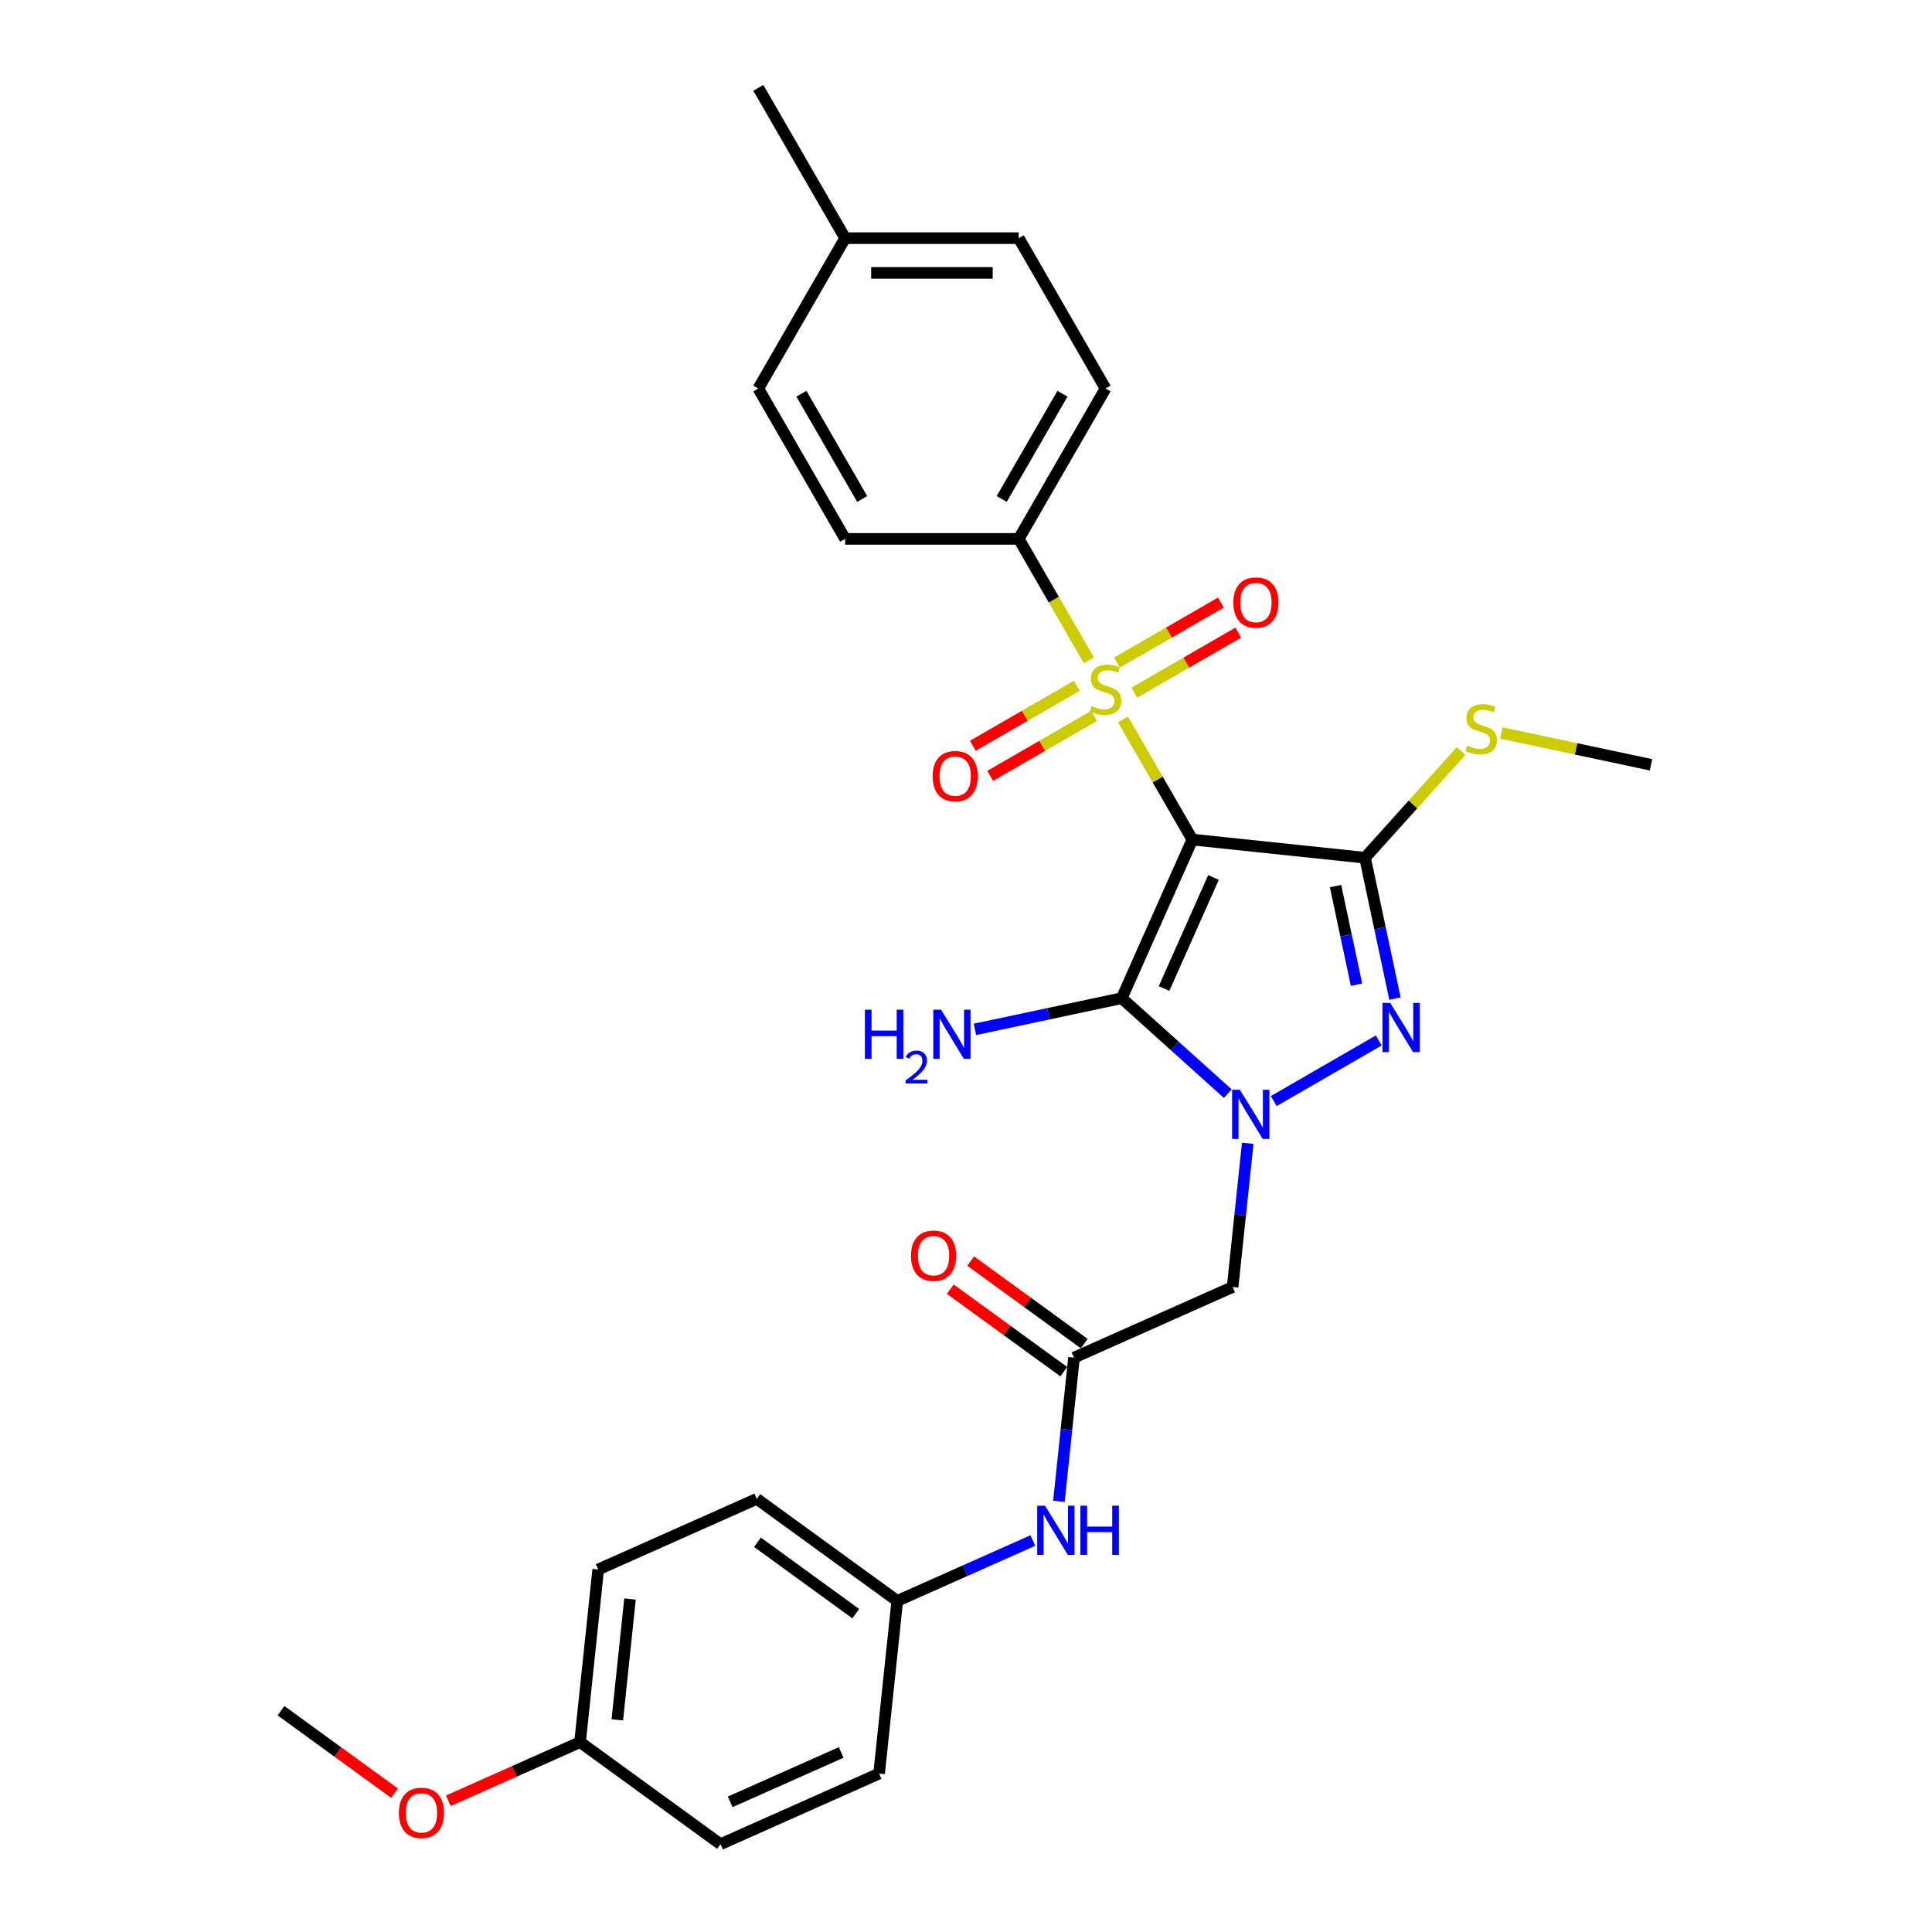 <?xml version='1.0' encoding='iso-8859-1'?>
<svg version='1.1' baseProfile='full'
              xmlns='http://www.w3.org/2000/svg'
                      xmlns:rdkit='http://www.rdkit.org/xml'
                      xmlns:xlink='http://www.w3.org/1999/xlink'
                  xml:space='preserve'
width='1000px' height='1000px' viewBox='0 0 1000 1000'>
<!-- END OF HEADER -->
<rect style='opacity:1.0;fill:#FFFFFF;stroke:none' width='1000' height='1000' x='0' y='0'> </rect>
<path class='bond-0' d='M 617.161,434.566 L 599.204,403.464' style='fill:none;fill-rule:evenodd;stroke:#000000;stroke-width:6px;stroke-linecap:butt;stroke-linejoin:miter;stroke-opacity:1' />
<path class='bond-0' d='M 599.204,403.464 L 581.247,372.362' style='fill:none;fill-rule:evenodd;stroke:#CCCC00;stroke-width:6px;stroke-linecap:butt;stroke-linejoin:miter;stroke-opacity:1' />
<path class='bond-2' d='M 617.161,434.566 L 580.611,516.659' style='fill:none;fill-rule:evenodd;stroke:#000000;stroke-width:6px;stroke-linecap:butt;stroke-linejoin:miter;stroke-opacity:1' />
<path class='bond-2' d='M 628.097,454.19 L 602.512,511.655' style='fill:none;fill-rule:evenodd;stroke:#000000;stroke-width:6px;stroke-linecap:butt;stroke-linejoin:miter;stroke-opacity:1' />
<path class='bond-3' d='M 617.161,434.566 L 706.53,443.959' style='fill:none;fill-rule:evenodd;stroke:#000000;stroke-width:6px;stroke-linecap:butt;stroke-linejoin:miter;stroke-opacity:1' />
<path class='bond-7' d='M 563.608,341.809 L 545.454,310.365' style='fill:none;fill-rule:evenodd;stroke:#CCCC00;stroke-width:6px;stroke-linecap:butt;stroke-linejoin:miter;stroke-opacity:1' />
<path class='bond-7' d='M 545.454,310.365 L 527.3,278.922' style='fill:none;fill-rule:evenodd;stroke:#000000;stroke-width:6px;stroke-linecap:butt;stroke-linejoin:miter;stroke-opacity:1' />
<path class='bond-8' d='M 557.331,354.97 L 530.437,370.497' style='fill:none;fill-rule:evenodd;stroke:#CCCC00;stroke-width:6px;stroke-linecap:butt;stroke-linejoin:miter;stroke-opacity:1' />
<path class='bond-8' d='M 530.437,370.497 L 503.543,386.024' style='fill:none;fill-rule:evenodd;stroke:#FF0000;stroke-width:6px;stroke-linecap:butt;stroke-linejoin:miter;stroke-opacity:1' />
<path class='bond-8' d='M 566.317,370.534 L 539.423,386.061' style='fill:none;fill-rule:evenodd;stroke:#CCCC00;stroke-width:6px;stroke-linecap:butt;stroke-linejoin:miter;stroke-opacity:1' />
<path class='bond-8' d='M 539.423,386.061 L 512.529,401.589' style='fill:none;fill-rule:evenodd;stroke:#FF0000;stroke-width:6px;stroke-linecap:butt;stroke-linejoin:miter;stroke-opacity:1' />
<path class='bond-9' d='M 587.129,358.518 L 614.024,342.991' style='fill:none;fill-rule:evenodd;stroke:#CCCC00;stroke-width:6px;stroke-linecap:butt;stroke-linejoin:miter;stroke-opacity:1' />
<path class='bond-9' d='M 614.024,342.991 L 640.918,327.464' style='fill:none;fill-rule:evenodd;stroke:#FF0000;stroke-width:6px;stroke-linecap:butt;stroke-linejoin:miter;stroke-opacity:1' />
<path class='bond-9' d='M 578.143,342.954 L 605.037,327.426' style='fill:none;fill-rule:evenodd;stroke:#CCCC00;stroke-width:6px;stroke-linecap:butt;stroke-linejoin:miter;stroke-opacity:1' />
<path class='bond-9' d='M 605.037,327.426 L 631.931,311.899' style='fill:none;fill-rule:evenodd;stroke:#FF0000;stroke-width:6px;stroke-linecap:butt;stroke-linejoin:miter;stroke-opacity:1' />
<path class='bond-1' d='M 635.494,566.075 L 608.052,541.367' style='fill:none;fill-rule:evenodd;stroke:#0000FF;stroke-width:6px;stroke-linecap:butt;stroke-linejoin:miter;stroke-opacity:1' />
<path class='bond-1' d='M 608.052,541.367 L 580.611,516.659' style='fill:none;fill-rule:evenodd;stroke:#000000;stroke-width:6px;stroke-linecap:butt;stroke-linejoin:miter;stroke-opacity:1' />
<path class='bond-5' d='M 645.818,591.759 L 641.908,628.958' style='fill:none;fill-rule:evenodd;stroke:#0000FF;stroke-width:6px;stroke-linecap:butt;stroke-linejoin:miter;stroke-opacity:1' />
<path class='bond-5' d='M 641.908,628.958 L 637.998,666.157' style='fill:none;fill-rule:evenodd;stroke:#000000;stroke-width:6px;stroke-linecap:butt;stroke-linejoin:miter;stroke-opacity:1' />
<path class='bond-29' d='M 659.289,569.919 L 713.659,538.528' style='fill:none;fill-rule:evenodd;stroke:#0000FF;stroke-width:6px;stroke-linecap:butt;stroke-linejoin:miter;stroke-opacity:1' />
<path class='bond-12' d='M 580.611,516.659 L 542.611,524.736' style='fill:none;fill-rule:evenodd;stroke:#000000;stroke-width:6px;stroke-linecap:butt;stroke-linejoin:miter;stroke-opacity:1' />
<path class='bond-12' d='M 542.611,524.736 L 504.611,532.813' style='fill:none;fill-rule:evenodd;stroke:#0000FF;stroke-width:6px;stroke-linecap:butt;stroke-linejoin:miter;stroke-opacity:1' />
<path class='bond-4' d='M 706.53,443.959 L 714.281,480.423' style='fill:none;fill-rule:evenodd;stroke:#000000;stroke-width:6px;stroke-linecap:butt;stroke-linejoin:miter;stroke-opacity:1' />
<path class='bond-4' d='M 714.281,480.423 L 722.031,516.886' style='fill:none;fill-rule:evenodd;stroke:#0000FF;stroke-width:6px;stroke-linecap:butt;stroke-linejoin:miter;stroke-opacity:1' />
<path class='bond-4' d='M 691.276,458.635 L 696.701,484.159' style='fill:none;fill-rule:evenodd;stroke:#000000;stroke-width:6px;stroke-linecap:butt;stroke-linejoin:miter;stroke-opacity:1' />
<path class='bond-4' d='M 696.701,484.159 L 702.127,509.684' style='fill:none;fill-rule:evenodd;stroke:#0000FF;stroke-width:6px;stroke-linecap:butt;stroke-linejoin:miter;stroke-opacity:1' />
<path class='bond-11' d='M 706.53,443.959 L 731.392,416.348' style='fill:none;fill-rule:evenodd;stroke:#000000;stroke-width:6px;stroke-linecap:butt;stroke-linejoin:miter;stroke-opacity:1' />
<path class='bond-11' d='M 731.392,416.348 L 756.253,388.736' style='fill:none;fill-rule:evenodd;stroke:#CCCC00;stroke-width:6px;stroke-linecap:butt;stroke-linejoin:miter;stroke-opacity:1' />
<path class='bond-6' d='M 637.998,666.157 L 555.906,702.707' style='fill:none;fill-rule:evenodd;stroke:#000000;stroke-width:6px;stroke-linecap:butt;stroke-linejoin:miter;stroke-opacity:1' />
<path class='bond-10' d='M 555.906,702.707 L 551.996,739.906' style='fill:none;fill-rule:evenodd;stroke:#000000;stroke-width:6px;stroke-linecap:butt;stroke-linejoin:miter;stroke-opacity:1' />
<path class='bond-10' d='M 551.996,739.906 L 548.086,777.105' style='fill:none;fill-rule:evenodd;stroke:#0000FF;stroke-width:6px;stroke-linecap:butt;stroke-linejoin:miter;stroke-opacity:1' />
<path class='bond-13' d='M 561.188,695.437 L 531.802,674.087' style='fill:none;fill-rule:evenodd;stroke:#000000;stroke-width:6px;stroke-linecap:butt;stroke-linejoin:miter;stroke-opacity:1' />
<path class='bond-13' d='M 531.802,674.087 L 502.417,652.738' style='fill:none;fill-rule:evenodd;stroke:#FF0000;stroke-width:6px;stroke-linecap:butt;stroke-linejoin:miter;stroke-opacity:1' />
<path class='bond-13' d='M 550.624,709.977 L 521.238,688.627' style='fill:none;fill-rule:evenodd;stroke:#000000;stroke-width:6px;stroke-linecap:butt;stroke-linejoin:miter;stroke-opacity:1' />
<path class='bond-13' d='M 521.238,688.627 L 491.853,667.277' style='fill:none;fill-rule:evenodd;stroke:#FF0000;stroke-width:6px;stroke-linecap:butt;stroke-linejoin:miter;stroke-opacity:1' />
<path class='bond-14' d='M 527.3,278.922 L 572.23,201.099' style='fill:none;fill-rule:evenodd;stroke:#000000;stroke-width:6px;stroke-linecap:butt;stroke-linejoin:miter;stroke-opacity:1' />
<path class='bond-14' d='M 518.475,258.262 L 549.926,203.786' style='fill:none;fill-rule:evenodd;stroke:#000000;stroke-width:6px;stroke-linecap:butt;stroke-linejoin:miter;stroke-opacity:1' />
<path class='bond-15' d='M 527.3,278.922 L 437.438,278.922' style='fill:none;fill-rule:evenodd;stroke:#000000;stroke-width:6px;stroke-linecap:butt;stroke-linejoin:miter;stroke-opacity:1' />
<path class='bond-16' d='M 534.615,797.373 L 499.517,813' style='fill:none;fill-rule:evenodd;stroke:#0000FF;stroke-width:6px;stroke-linecap:butt;stroke-linejoin:miter;stroke-opacity:1' />
<path class='bond-16' d='M 499.517,813 L 464.42,828.626' style='fill:none;fill-rule:evenodd;stroke:#000000;stroke-width:6px;stroke-linecap:butt;stroke-linejoin:miter;stroke-opacity:1' />
<path class='bond-26' d='M 777.065,379.391 L 815.811,387.627' style='fill:none;fill-rule:evenodd;stroke:#CCCC00;stroke-width:6px;stroke-linecap:butt;stroke-linejoin:miter;stroke-opacity:1' />
<path class='bond-26' d='M 815.811,387.627 L 854.557,395.862' style='fill:none;fill-rule:evenodd;stroke:#000000;stroke-width:6px;stroke-linecap:butt;stroke-linejoin:miter;stroke-opacity:1' />
<path class='bond-19' d='M 572.23,201.099 L 527.3,123.277' style='fill:none;fill-rule:evenodd;stroke:#000000;stroke-width:6px;stroke-linecap:butt;stroke-linejoin:miter;stroke-opacity:1' />
<path class='bond-18' d='M 437.438,278.922 L 392.507,201.099' style='fill:none;fill-rule:evenodd;stroke:#000000;stroke-width:6px;stroke-linecap:butt;stroke-linejoin:miter;stroke-opacity:1' />
<path class='bond-18' d='M 446.263,258.262 L 414.811,203.786' style='fill:none;fill-rule:evenodd;stroke:#000000;stroke-width:6px;stroke-linecap:butt;stroke-linejoin:miter;stroke-opacity:1' />
<path class='bond-21' d='M 464.42,828.626 L 455.027,917.995' style='fill:none;fill-rule:evenodd;stroke:#000000;stroke-width:6px;stroke-linecap:butt;stroke-linejoin:miter;stroke-opacity:1' />
<path class='bond-22' d='M 464.42,828.626 L 391.72,775.807' style='fill:none;fill-rule:evenodd;stroke:#000000;stroke-width:6px;stroke-linecap:butt;stroke-linejoin:miter;stroke-opacity:1' />
<path class='bond-22' d='M 442.951,835.243 L 392.062,798.27' style='fill:none;fill-rule:evenodd;stroke:#000000;stroke-width:6px;stroke-linecap:butt;stroke-linejoin:miter;stroke-opacity:1' />
<path class='bond-17' d='M 300.235,901.726 L 309.628,812.357' style='fill:none;fill-rule:evenodd;stroke:#000000;stroke-width:6px;stroke-linecap:butt;stroke-linejoin:miter;stroke-opacity:1' />
<path class='bond-17' d='M 319.518,890.199 L 326.093,827.641' style='fill:none;fill-rule:evenodd;stroke:#000000;stroke-width:6px;stroke-linecap:butt;stroke-linejoin:miter;stroke-opacity:1' />
<path class='bond-25' d='M 300.235,901.726 L 266.153,916.9' style='fill:none;fill-rule:evenodd;stroke:#000000;stroke-width:6px;stroke-linecap:butt;stroke-linejoin:miter;stroke-opacity:1' />
<path class='bond-25' d='M 266.153,916.9 L 232.071,932.075' style='fill:none;fill-rule:evenodd;stroke:#FF0000;stroke-width:6px;stroke-linecap:butt;stroke-linejoin:miter;stroke-opacity:1' />
<path class='bond-31' d='M 300.235,901.726 L 372.934,954.545' style='fill:none;fill-rule:evenodd;stroke:#000000;stroke-width:6px;stroke-linecap:butt;stroke-linejoin:miter;stroke-opacity:1' />
<path class='bond-20' d='M 392.507,201.099 L 437.438,123.277' style='fill:none;fill-rule:evenodd;stroke:#000000;stroke-width:6px;stroke-linecap:butt;stroke-linejoin:miter;stroke-opacity:1' />
<path class='bond-30' d='M 527.3,123.277 L 437.438,123.277' style='fill:none;fill-rule:evenodd;stroke:#000000;stroke-width:6px;stroke-linecap:butt;stroke-linejoin:miter;stroke-opacity:1' />
<path class='bond-30' d='M 513.82,141.249 L 450.917,141.249' style='fill:none;fill-rule:evenodd;stroke:#000000;stroke-width:6px;stroke-linecap:butt;stroke-linejoin:miter;stroke-opacity:1' />
<path class='bond-27' d='M 437.438,123.277 L 392.507,45.455' style='fill:none;fill-rule:evenodd;stroke:#000000;stroke-width:6px;stroke-linecap:butt;stroke-linejoin:miter;stroke-opacity:1' />
<path class='bond-24' d='M 455.027,917.995 L 372.934,954.545' style='fill:none;fill-rule:evenodd;stroke:#000000;stroke-width:6px;stroke-linecap:butt;stroke-linejoin:miter;stroke-opacity:1' />
<path class='bond-24' d='M 435.403,907.059 L 377.938,932.644' style='fill:none;fill-rule:evenodd;stroke:#000000;stroke-width:6px;stroke-linecap:butt;stroke-linejoin:miter;stroke-opacity:1' />
<path class='bond-23' d='M 391.72,775.807 L 309.628,812.357' style='fill:none;fill-rule:evenodd;stroke:#000000;stroke-width:6px;stroke-linecap:butt;stroke-linejoin:miter;stroke-opacity:1' />
<path class='bond-28' d='M 204.214,928.156 L 174.828,906.807' style='fill:none;fill-rule:evenodd;stroke:#FF0000;stroke-width:6px;stroke-linecap:butt;stroke-linejoin:miter;stroke-opacity:1' />
<path class='bond-28' d='M 174.828,906.807 L 145.443,885.457' style='fill:none;fill-rule:evenodd;stroke:#000000;stroke-width:6px;stroke-linecap:butt;stroke-linejoin:miter;stroke-opacity:1' />
<path  class='atom-1' d='M 565.041 365.478
Q 565.329 365.586, 566.515 366.089
Q 567.701 366.593, 568.995 366.916
Q 570.325 367.204, 571.619 367.204
Q 574.028 367.204, 575.429 366.054
Q 576.831 364.867, 576.831 362.819
Q 576.831 361.417, 576.112 360.554
Q 575.429 359.691, 574.351 359.224
Q 573.273 358.757, 571.476 358.218
Q 569.211 357.535, 567.845 356.888
Q 566.515 356.241, 565.545 354.875
Q 564.61 353.509, 564.61 351.208
Q 564.61 348.009, 566.767 346.032
Q 568.959 344.055, 573.273 344.055
Q 576.22 344.055, 579.563 345.457
L 578.736 348.225
Q 575.681 346.967, 573.381 346.967
Q 570.9 346.967, 569.535 348.009
Q 568.169 349.016, 568.205 350.777
Q 568.205 352.143, 568.888 352.97
Q 569.606 353.796, 570.613 354.264
Q 571.655 354.731, 573.381 355.27
Q 575.681 355.989, 577.047 356.708
Q 578.413 357.427, 579.383 358.901
Q 580.39 360.338, 580.39 362.819
Q 580.39 366.341, 578.017 368.246
Q 575.681 370.115, 571.763 370.115
Q 569.499 370.115, 567.773 369.612
Q 566.084 369.145, 564.071 368.318
L 565.041 365.478
' fill='#CCCC00'/>
<path  class='atom-2' d='M 641.766 564.063
L 650.105 577.543
Q 650.932 578.873, 652.262 581.281
Q 653.592 583.689, 653.664 583.833
L 653.664 564.063
L 657.042 564.063
L 657.042 589.512
L 653.556 589.512
L 644.606 574.775
Q 643.563 573.05, 642.449 571.073
Q 641.371 569.096, 641.047 568.485
L 641.047 589.512
L 637.74 589.512
L 637.74 564.063
L 641.766 564.063
' fill='#0000FF'/>
<path  class='atom-5' d='M 719.588 519.133
L 727.927 532.612
Q 728.754 533.942, 730.084 536.35
Q 731.414 538.758, 731.486 538.902
L 731.486 519.133
L 734.865 519.133
L 734.865 544.582
L 731.378 544.582
L 722.428 529.844
Q 721.385 528.119, 720.271 526.142
Q 719.193 524.165, 718.869 523.554
L 718.869 544.582
L 715.562 544.582
L 715.562 519.133
L 719.588 519.133
' fill='#0000FF'/>
<path  class='atom-9' d='M 482.726 401.747
Q 482.726 395.636, 485.745 392.221
Q 488.765 388.806, 494.408 388.806
Q 500.051 388.806, 503.071 392.221
Q 506.09 395.636, 506.09 401.747
Q 506.09 407.929, 503.035 411.452
Q 499.979 414.938, 494.408 414.938
Q 488.801 414.938, 485.745 411.452
Q 482.726 407.965, 482.726 401.747
M 494.408 412.063
Q 498.29 412.063, 500.375 409.475
Q 502.496 406.851, 502.496 401.747
Q 502.496 396.75, 500.375 394.234
Q 498.29 391.682, 494.408 391.682
Q 490.526 391.682, 488.405 394.198
Q 486.32 396.714, 486.32 401.747
Q 486.32 406.887, 488.405 409.475
Q 490.526 412.063, 494.408 412.063
' fill='#FF0000'/>
<path  class='atom-10' d='M 638.371 311.885
Q 638.371 305.774, 641.39 302.36
Q 644.409 298.945, 650.053 298.945
Q 655.696 298.945, 658.715 302.36
Q 661.735 305.774, 661.735 311.885
Q 661.735 318.068, 658.679 321.59
Q 655.624 325.077, 650.053 325.077
Q 644.445 325.077, 641.39 321.59
Q 638.371 318.103, 638.371 311.885
M 650.053 322.201
Q 653.935 322.201, 656.019 319.613
Q 658.14 316.989, 658.14 311.885
Q 658.14 306.889, 656.019 304.373
Q 653.935 301.821, 650.053 301.821
Q 646.171 301.821, 644.05 304.337
Q 641.965 306.853, 641.965 311.885
Q 641.965 317.025, 644.05 319.613
Q 646.171 322.201, 650.053 322.201
' fill='#FF0000'/>
<path  class='atom-11' d='M 540.887 779.352
L 549.226 792.831
Q 550.053 794.161, 551.383 796.569
Q 552.713 798.978, 552.785 799.121
L 552.785 779.352
L 556.164 779.352
L 556.164 804.801
L 552.677 804.801
L 543.727 790.063
Q 542.684 788.338, 541.57 786.361
Q 540.492 784.384, 540.168 783.773
L 540.168 804.801
L 536.861 804.801
L 536.861 779.352
L 540.887 779.352
' fill='#0000FF'/>
<path  class='atom-11' d='M 559.219 779.352
L 562.67 779.352
L 562.67 790.171
L 575.682 790.171
L 575.682 779.352
L 579.132 779.352
L 579.132 804.801
L 575.682 804.801
L 575.682 793.047
L 562.67 793.047
L 562.67 804.801
L 559.219 804.801
L 559.219 779.352
' fill='#0000FF'/>
<path  class='atom-12' d='M 759.47 385.914
Q 759.758 386.022, 760.944 386.525
Q 762.13 387.028, 763.424 387.352
Q 764.754 387.639, 766.048 387.639
Q 768.457 387.639, 769.858 386.489
Q 771.26 385.303, 771.26 383.254
Q 771.26 381.852, 770.541 380.989
Q 769.858 380.127, 768.78 379.659
Q 767.702 379.192, 765.905 378.653
Q 763.64 377.97, 762.274 377.323
Q 760.944 376.676, 759.974 375.31
Q 759.039 373.944, 759.039 371.644
Q 759.039 368.445, 761.196 366.468
Q 763.388 364.491, 767.702 364.491
Q 770.649 364.491, 773.992 365.893
L 773.165 368.66
Q 770.11 367.402, 767.81 367.402
Q 765.329 367.402, 763.964 368.445
Q 762.598 369.451, 762.634 371.212
Q 762.634 372.578, 763.317 373.405
Q 764.035 374.232, 765.042 374.699
Q 766.084 375.166, 767.81 375.705
Q 770.11 376.424, 771.476 377.143
Q 772.842 377.862, 773.812 379.336
Q 774.819 380.774, 774.819 383.254
Q 774.819 386.776, 772.446 388.681
Q 770.11 390.551, 766.192 390.551
Q 763.928 390.551, 762.202 390.047
Q 760.513 389.58, 758.5 388.753
L 759.47 385.914
' fill='#CCCC00'/>
<path  class='atom-13' d='M 447.663 522.618
L 451.114 522.618
L 451.114 533.437
L 464.126 533.437
L 464.126 522.618
L 467.577 522.618
L 467.577 548.066
L 464.126 548.066
L 464.126 536.313
L 451.114 536.313
L 451.114 548.066
L 447.663 548.066
L 447.663 522.618
' fill='#0000FF'/>
<path  class='atom-13' d='M 468.81 547.174
Q 469.427 545.584, 470.898 544.706
Q 472.369 543.805, 474.409 543.805
Q 476.947 543.805, 478.371 545.181
Q 479.794 546.557, 479.794 549
Q 479.794 551.491, 477.944 553.816
Q 476.117 556.141, 472.321 558.893
L 480.079 558.893
L 480.079 560.791
L 468.763 560.791
L 468.763 559.201
Q 471.894 556.971, 473.745 555.311
Q 475.619 553.65, 476.52 552.156
Q 477.422 550.661, 477.422 549.119
Q 477.422 547.506, 476.615 546.604
Q 475.809 545.703, 474.409 545.703
Q 473.057 545.703, 472.155 546.248
Q 471.254 546.794, 470.613 548.004
L 468.81 547.174
' fill='#0000FF'/>
<path  class='atom-13' d='M 487.088 522.618
L 495.427 536.097
Q 496.254 537.427, 497.584 539.835
Q 498.914 542.243, 498.986 542.387
L 498.986 522.618
L 502.364 522.618
L 502.364 548.066
L 498.878 548.066
L 489.928 533.329
Q 488.885 531.604, 487.771 529.627
Q 486.693 527.65, 486.369 527.039
L 486.369 548.066
L 483.062 548.066
L 483.062 522.618
L 487.088 522.618
' fill='#0000FF'/>
<path  class='atom-14' d='M 471.524 649.96
Q 471.524 643.849, 474.543 640.434
Q 477.563 637.02, 483.206 637.02
Q 488.849 637.02, 491.869 640.434
Q 494.888 643.849, 494.888 649.96
Q 494.888 656.142, 491.833 659.665
Q 488.778 663.151, 483.206 663.151
Q 477.599 663.151, 474.543 659.665
Q 471.524 656.178, 471.524 649.96
M 483.206 660.276
Q 487.088 660.276, 489.173 657.688
Q 491.294 655.064, 491.294 649.96
Q 491.294 644.963, 489.173 642.447
Q 487.088 639.895, 483.206 639.895
Q 479.324 639.895, 477.203 642.411
Q 475.119 644.927, 475.119 649.96
Q 475.119 655.1, 477.203 657.688
Q 479.324 660.276, 483.206 660.276
' fill='#FF0000'/>
<path  class='atom-26' d='M 206.46 938.348
Q 206.46 932.237, 209.48 928.823
Q 212.499 925.408, 218.142 925.408
Q 223.786 925.408, 226.805 928.823
Q 229.824 932.237, 229.824 938.348
Q 229.824 944.531, 226.769 948.053
Q 223.714 951.54, 218.142 951.54
Q 212.535 951.54, 209.48 948.053
Q 206.46 944.566, 206.46 938.348
M 218.142 948.664
Q 222.024 948.664, 224.109 946.076
Q 226.23 943.452, 226.23 938.348
Q 226.23 933.352, 224.109 930.836
Q 222.024 928.284, 218.142 928.284
Q 214.26 928.284, 212.14 930.8
Q 210.055 933.316, 210.055 938.348
Q 210.055 943.488, 212.14 946.076
Q 214.26 948.664, 218.142 948.664
' fill='#FF0000'/>
</svg>
